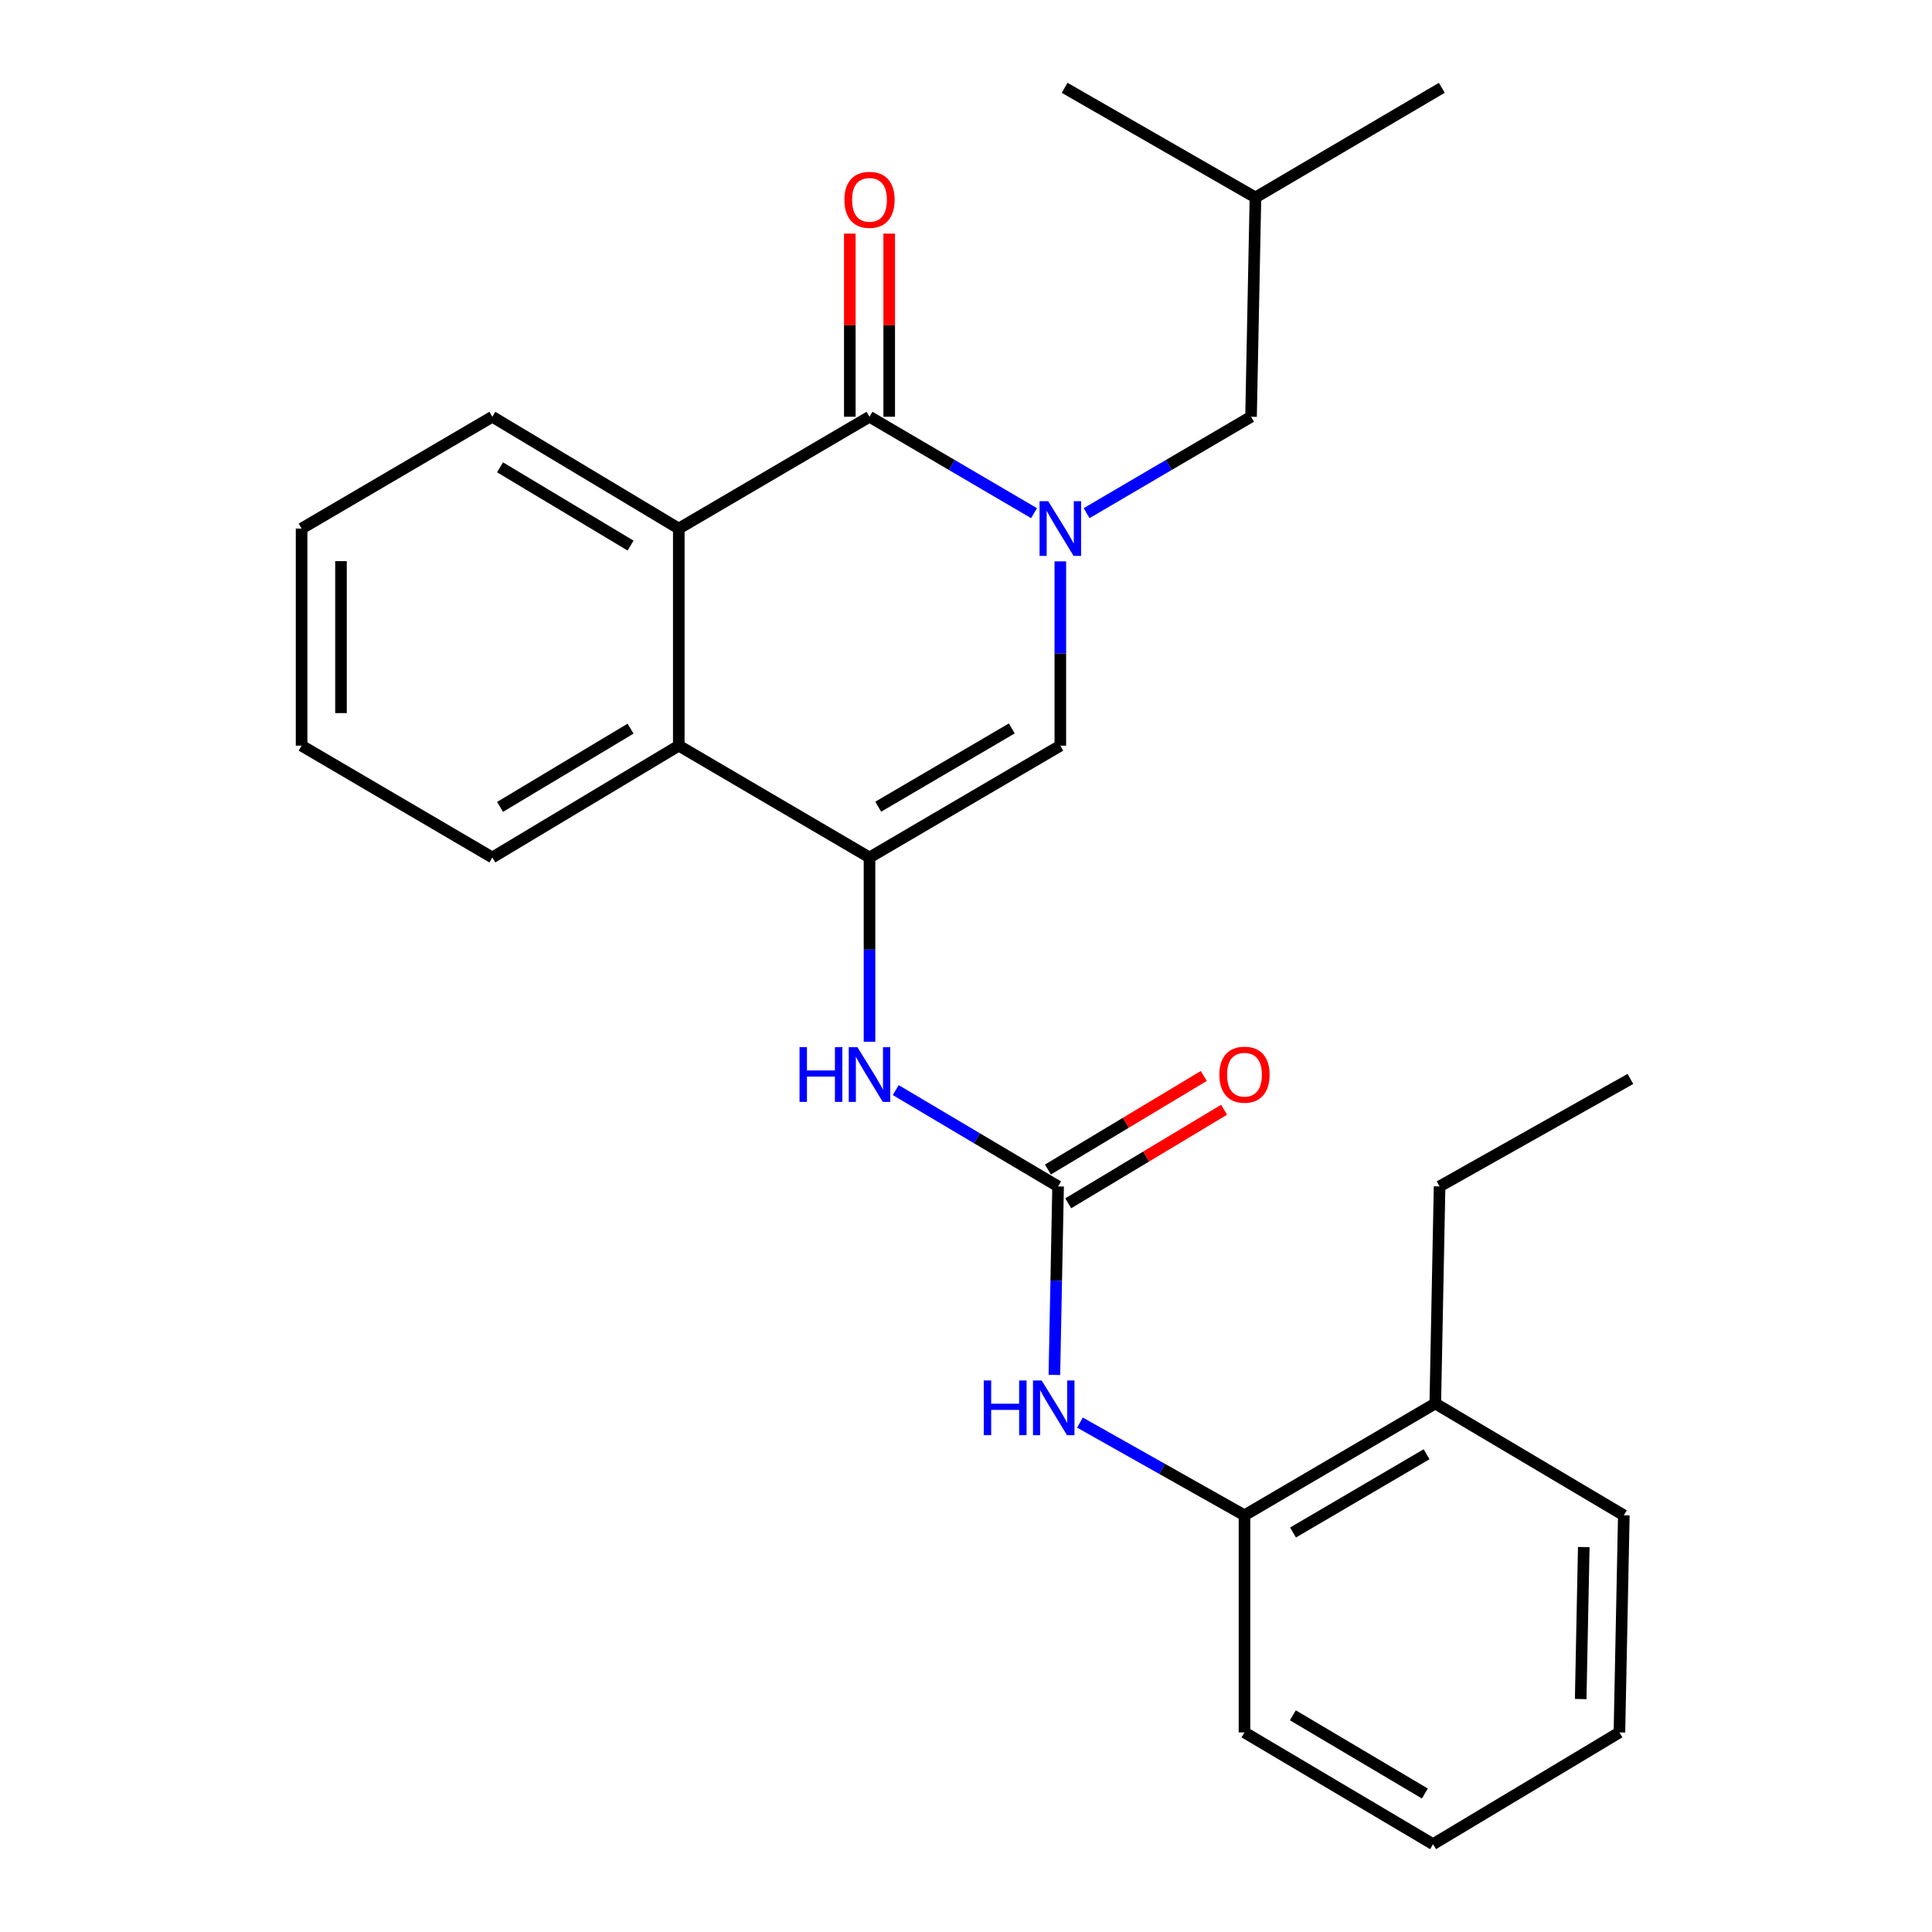 <?xml version='1.0' encoding='iso-8859-1'?>
<svg version='1.1' baseProfile='full'
              xmlns='http://www.w3.org/2000/svg'
                      xmlns:rdkit='http://www.rdkit.org/xml'
                      xmlns:xlink='http://www.w3.org/1999/xlink'
                  xml:space='preserve'
width='1000px' height='1000px' viewBox='0 0 1000 1000'>
<!-- END OF HEADER -->
<rect style='opacity:1.0;fill:#FFFFFF;stroke:none' width='1000' height='1000' x='0' y='0'> </rect>
<path class='bond-0' d='M 535.219,265.612 L 492.638,240.661' style='fill:none;fill-rule:evenodd;stroke:#0000FF;stroke-width:6px;stroke-linecap:butt;stroke-linejoin:miter;stroke-opacity:1' />
<path class='bond-0' d='M 492.638,240.661 L 450.058,215.709' style='fill:none;fill-rule:evenodd;stroke:#000000;stroke-width:6px;stroke-linecap:butt;stroke-linejoin:miter;stroke-opacity:1' />
<path class='bond-2' d='M 548.821,290.552 L 548.821,338.252' style='fill:none;fill-rule:evenodd;stroke:#0000FF;stroke-width:6px;stroke-linecap:butt;stroke-linejoin:miter;stroke-opacity:1' />
<path class='bond-2' d='M 548.821,338.252 L 548.821,385.953' style='fill:none;fill-rule:evenodd;stroke:#000000;stroke-width:6px;stroke-linecap:butt;stroke-linejoin:miter;stroke-opacity:1' />
<path class='bond-8' d='M 562.421,265.609 L 604.98,240.659' style='fill:none;fill-rule:evenodd;stroke:#0000FF;stroke-width:6px;stroke-linecap:butt;stroke-linejoin:miter;stroke-opacity:1' />
<path class='bond-8' d='M 604.98,240.659 L 647.538,215.709' style='fill:none;fill-rule:evenodd;stroke:#000000;stroke-width:6px;stroke-linecap:butt;stroke-linejoin:miter;stroke-opacity:1' />
<path class='bond-3' d='M 450.058,215.709 L 351.34,273.583' style='fill:none;fill-rule:evenodd;stroke:#000000;stroke-width:6px;stroke-linecap:butt;stroke-linejoin:miter;stroke-opacity:1' />
<path class='bond-10' d='M 460.255,215.709 L 460.255,168.314' style='fill:none;fill-rule:evenodd;stroke:#000000;stroke-width:6px;stroke-linecap:butt;stroke-linejoin:miter;stroke-opacity:1' />
<path class='bond-10' d='M 460.255,168.314 L 460.255,120.919' style='fill:none;fill-rule:evenodd;stroke:#FF0000;stroke-width:6px;stroke-linecap:butt;stroke-linejoin:miter;stroke-opacity:1' />
<path class='bond-10' d='M 439.861,215.709 L 439.861,168.314' style='fill:none;fill-rule:evenodd;stroke:#000000;stroke-width:6px;stroke-linecap:butt;stroke-linejoin:miter;stroke-opacity:1' />
<path class='bond-10' d='M 439.861,168.314 L 439.861,120.919' style='fill:none;fill-rule:evenodd;stroke:#FF0000;stroke-width:6px;stroke-linecap:butt;stroke-linejoin:miter;stroke-opacity:1' />
<path class='bond-1' d='M 450.058,443.826 L 548.821,385.953' style='fill:none;fill-rule:evenodd;stroke:#000000;stroke-width:6px;stroke-linecap:butt;stroke-linejoin:miter;stroke-opacity:1' />
<path class='bond-1' d='M 454.561,417.55 L 523.696,377.038' style='fill:none;fill-rule:evenodd;stroke:#000000;stroke-width:6px;stroke-linecap:butt;stroke-linejoin:miter;stroke-opacity:1' />
<path class='bond-5' d='M 450.058,443.826 L 351.34,385.953' style='fill:none;fill-rule:evenodd;stroke:#000000;stroke-width:6px;stroke-linecap:butt;stroke-linejoin:miter;stroke-opacity:1' />
<path class='bond-6' d='M 450.058,443.826 L 450.058,491.516' style='fill:none;fill-rule:evenodd;stroke:#000000;stroke-width:6px;stroke-linecap:butt;stroke-linejoin:miter;stroke-opacity:1' />
<path class='bond-6' d='M 450.058,491.516 L 450.058,539.205' style='fill:none;fill-rule:evenodd;stroke:#0000FF;stroke-width:6px;stroke-linecap:butt;stroke-linejoin:miter;stroke-opacity:1' />
<path class='bond-13' d='M 351.34,273.583 L 254.832,215.709' style='fill:none;fill-rule:evenodd;stroke:#000000;stroke-width:6px;stroke-linecap:butt;stroke-linejoin:miter;stroke-opacity:1' />
<path class='bond-13' d='M 326.375,282.392 L 258.82,241.881' style='fill:none;fill-rule:evenodd;stroke:#000000;stroke-width:6px;stroke-linecap:butt;stroke-linejoin:miter;stroke-opacity:1' />
<path class='bond-26' d='M 351.34,273.583 L 351.34,385.953' style='fill:none;fill-rule:evenodd;stroke:#000000;stroke-width:6px;stroke-linecap:butt;stroke-linejoin:miter;stroke-opacity:1' />
<path class='bond-4' d='M 547.665,614.081 L 505.65,589.155' style='fill:none;fill-rule:evenodd;stroke:#000000;stroke-width:6px;stroke-linecap:butt;stroke-linejoin:miter;stroke-opacity:1' />
<path class='bond-4' d='M 505.65,589.155 L 463.635,564.229' style='fill:none;fill-rule:evenodd;stroke:#0000FF;stroke-width:6px;stroke-linecap:butt;stroke-linejoin:miter;stroke-opacity:1' />
<path class='bond-7' d='M 547.665,614.081 L 546.705,662.869' style='fill:none;fill-rule:evenodd;stroke:#000000;stroke-width:6px;stroke-linecap:butt;stroke-linejoin:miter;stroke-opacity:1' />
<path class='bond-7' d='M 546.705,662.869 L 545.745,711.658' style='fill:none;fill-rule:evenodd;stroke:#0000FF;stroke-width:6px;stroke-linecap:butt;stroke-linejoin:miter;stroke-opacity:1' />
<path class='bond-11' d='M 552.913,622.824 L 593.243,598.616' style='fill:none;fill-rule:evenodd;stroke:#000000;stroke-width:6px;stroke-linecap:butt;stroke-linejoin:miter;stroke-opacity:1' />
<path class='bond-11' d='M 593.243,598.616 L 633.574,574.408' style='fill:none;fill-rule:evenodd;stroke:#FF0000;stroke-width:6px;stroke-linecap:butt;stroke-linejoin:miter;stroke-opacity:1' />
<path class='bond-11' d='M 542.417,605.338 L 582.748,581.13' style='fill:none;fill-rule:evenodd;stroke:#000000;stroke-width:6px;stroke-linecap:butt;stroke-linejoin:miter;stroke-opacity:1' />
<path class='bond-11' d='M 582.748,581.13 L 623.079,556.922' style='fill:none;fill-rule:evenodd;stroke:#FF0000;stroke-width:6px;stroke-linecap:butt;stroke-linejoin:miter;stroke-opacity:1' />
<path class='bond-14' d='M 351.34,385.953 L 254.832,443.826' style='fill:none;fill-rule:evenodd;stroke:#000000;stroke-width:6px;stroke-linecap:butt;stroke-linejoin:miter;stroke-opacity:1' />
<path class='bond-14' d='M 326.375,377.144 L 258.82,417.655' style='fill:none;fill-rule:evenodd;stroke:#000000;stroke-width:6px;stroke-linecap:butt;stroke-linejoin:miter;stroke-opacity:1' />
<path class='bond-9' d='M 558.983,736.331 L 601.561,760.322' style='fill:none;fill-rule:evenodd;stroke:#0000FF;stroke-width:6px;stroke-linecap:butt;stroke-linejoin:miter;stroke-opacity:1' />
<path class='bond-9' d='M 601.561,760.322 L 644.139,784.313' style='fill:none;fill-rule:evenodd;stroke:#000000;stroke-width:6px;stroke-linecap:butt;stroke-linejoin:miter;stroke-opacity:1' />
<path class='bond-15' d='M 647.538,215.709 L 649.816,102.206' style='fill:none;fill-rule:evenodd;stroke:#000000;stroke-width:6px;stroke-linecap:butt;stroke-linejoin:miter;stroke-opacity:1' />
<path class='bond-12' d='M 644.139,784.313 L 742.902,726.44' style='fill:none;fill-rule:evenodd;stroke:#000000;stroke-width:6px;stroke-linecap:butt;stroke-linejoin:miter;stroke-opacity:1' />
<path class='bond-12' d='M 669.264,793.228 L 738.399,752.716' style='fill:none;fill-rule:evenodd;stroke:#000000;stroke-width:6px;stroke-linecap:butt;stroke-linejoin:miter;stroke-opacity:1' />
<path class='bond-16' d='M 644.139,784.313 L 644.139,896.695' style='fill:none;fill-rule:evenodd;stroke:#000000;stroke-width:6px;stroke-linecap:butt;stroke-linejoin:miter;stroke-opacity:1' />
<path class='bond-17' d='M 742.902,726.44 L 745.123,614.081' style='fill:none;fill-rule:evenodd;stroke:#000000;stroke-width:6px;stroke-linecap:butt;stroke-linejoin:miter;stroke-opacity:1' />
<path class='bond-18' d='M 742.902,726.44 L 840.487,784.313' style='fill:none;fill-rule:evenodd;stroke:#000000;stroke-width:6px;stroke-linecap:butt;stroke-linejoin:miter;stroke-opacity:1' />
<path class='bond-21' d='M 254.832,215.709 L 156.103,273.583' style='fill:none;fill-rule:evenodd;stroke:#000000;stroke-width:6px;stroke-linecap:butt;stroke-linejoin:miter;stroke-opacity:1' />
<path class='bond-23' d='M 254.832,443.826 L 156.103,385.953' style='fill:none;fill-rule:evenodd;stroke:#000000;stroke-width:6px;stroke-linecap:butt;stroke-linejoin:miter;stroke-opacity:1' />
<path class='bond-19' d='M 649.816,102.206 L 551.053,45.455' style='fill:none;fill-rule:evenodd;stroke:#000000;stroke-width:6px;stroke-linecap:butt;stroke-linejoin:miter;stroke-opacity:1' />
<path class='bond-20' d='M 649.816,102.206 L 746.279,45.455' style='fill:none;fill-rule:evenodd;stroke:#000000;stroke-width:6px;stroke-linecap:butt;stroke-linejoin:miter;stroke-opacity:1' />
<path class='bond-24' d='M 644.139,896.695 L 741.747,954.545' style='fill:none;fill-rule:evenodd;stroke:#000000;stroke-width:6px;stroke-linecap:butt;stroke-linejoin:miter;stroke-opacity:1' />
<path class='bond-24' d='M 669.179,887.828 L 737.504,928.324' style='fill:none;fill-rule:evenodd;stroke:#000000;stroke-width:6px;stroke-linecap:butt;stroke-linejoin:miter;stroke-opacity:1' />
<path class='bond-22' d='M 745.123,614.081 L 843.897,558.451' style='fill:none;fill-rule:evenodd;stroke:#000000;stroke-width:6px;stroke-linecap:butt;stroke-linejoin:miter;stroke-opacity:1' />
<path class='bond-28' d='M 840.487,784.313 L 838.21,896.695' style='fill:none;fill-rule:evenodd;stroke:#000000;stroke-width:6px;stroke-linecap:butt;stroke-linejoin:miter;stroke-opacity:1' />
<path class='bond-28' d='M 819.756,800.757 L 818.162,879.424' style='fill:none;fill-rule:evenodd;stroke:#000000;stroke-width:6px;stroke-linecap:butt;stroke-linejoin:miter;stroke-opacity:1' />
<path class='bond-27' d='M 156.103,273.583 L 156.103,385.953' style='fill:none;fill-rule:evenodd;stroke:#000000;stroke-width:6px;stroke-linecap:butt;stroke-linejoin:miter;stroke-opacity:1' />
<path class='bond-27' d='M 176.497,290.438 L 176.497,369.097' style='fill:none;fill-rule:evenodd;stroke:#000000;stroke-width:6px;stroke-linecap:butt;stroke-linejoin:miter;stroke-opacity:1' />
<path class='bond-25' d='M 741.747,954.545 L 838.21,896.695' style='fill:none;fill-rule:evenodd;stroke:#000000;stroke-width:6px;stroke-linecap:butt;stroke-linejoin:miter;stroke-opacity:1' />
<path  class='atom-0' d='M 542.561 259.423
L 551.841 274.423
Q 552.761 275.903, 554.241 278.583
Q 555.721 281.263, 555.801 281.423
L 555.801 259.423
L 559.561 259.423
L 559.561 287.743
L 555.681 287.743
L 545.721 271.343
Q 544.561 269.423, 543.321 267.223
Q 542.121 265.023, 541.761 264.343
L 541.761 287.743
L 538.081 287.743
L 538.081 259.423
L 542.561 259.423
' fill='#0000FF'/>
<path  class='atom-7' d='M 413.838 542.014
L 417.678 542.014
L 417.678 554.054
L 432.158 554.054
L 432.158 542.014
L 435.998 542.014
L 435.998 570.334
L 432.158 570.334
L 432.158 557.254
L 417.678 557.254
L 417.678 570.334
L 413.838 570.334
L 413.838 542.014
' fill='#0000FF'/>
<path  class='atom-7' d='M 443.798 542.014
L 453.078 557.014
Q 453.998 558.494, 455.478 561.174
Q 456.958 563.854, 457.038 564.014
L 457.038 542.014
L 460.798 542.014
L 460.798 570.334
L 456.918 570.334
L 446.958 553.934
Q 445.798 552.014, 444.558 549.814
Q 443.358 547.614, 442.998 546.934
L 442.998 570.334
L 439.318 570.334
L 439.318 542.014
L 443.798 542.014
' fill='#0000FF'/>
<path  class='atom-8' d='M 509.19 714.523
L 513.03 714.523
L 513.03 726.563
L 527.51 726.563
L 527.51 714.523
L 531.35 714.523
L 531.35 742.843
L 527.51 742.843
L 527.51 729.763
L 513.03 729.763
L 513.03 742.843
L 509.19 742.843
L 509.19 714.523
' fill='#0000FF'/>
<path  class='atom-8' d='M 539.15 714.523
L 548.43 729.523
Q 549.35 731.003, 550.83 733.683
Q 552.31 736.363, 552.39 736.523
L 552.39 714.523
L 556.15 714.523
L 556.15 742.843
L 552.27 742.843
L 542.31 726.443
Q 541.15 724.523, 539.91 722.323
Q 538.71 720.123, 538.35 719.443
L 538.35 742.843
L 534.67 742.843
L 534.67 714.523
L 539.15 714.523
' fill='#0000FF'/>
<path  class='atom-11' d='M 437.058 103.43
Q 437.058 96.63, 440.418 92.831
Q 443.778 89.031, 450.058 89.031
Q 456.338 89.031, 459.698 92.831
Q 463.058 96.63, 463.058 103.43
Q 463.058 110.31, 459.658 114.23
Q 456.258 118.11, 450.058 118.11
Q 443.818 118.11, 440.418 114.23
Q 437.058 110.35, 437.058 103.43
M 450.058 114.91
Q 454.378 114.91, 456.698 112.03
Q 459.058 109.11, 459.058 103.43
Q 459.058 97.871, 456.698 95.07
Q 454.378 92.231, 450.058 92.231
Q 445.738 92.231, 443.378 95.031
Q 441.058 97.831, 441.058 103.43
Q 441.058 109.15, 443.378 112.03
Q 445.738 114.91, 450.058 114.91
' fill='#FF0000'/>
<path  class='atom-12' d='M 631.139 556.254
Q 631.139 549.454, 634.499 545.654
Q 637.859 541.854, 644.139 541.854
Q 650.419 541.854, 653.779 545.654
Q 657.139 549.454, 657.139 556.254
Q 657.139 563.134, 653.739 567.054
Q 650.339 570.934, 644.139 570.934
Q 637.899 570.934, 634.499 567.054
Q 631.139 563.174, 631.139 556.254
M 644.139 567.734
Q 648.459 567.734, 650.779 564.854
Q 653.139 561.934, 653.139 556.254
Q 653.139 550.694, 650.779 547.894
Q 648.459 545.054, 644.139 545.054
Q 639.819 545.054, 637.459 547.854
Q 635.139 550.654, 635.139 556.254
Q 635.139 561.974, 637.459 564.854
Q 639.819 567.734, 644.139 567.734
' fill='#FF0000'/>
</svg>
